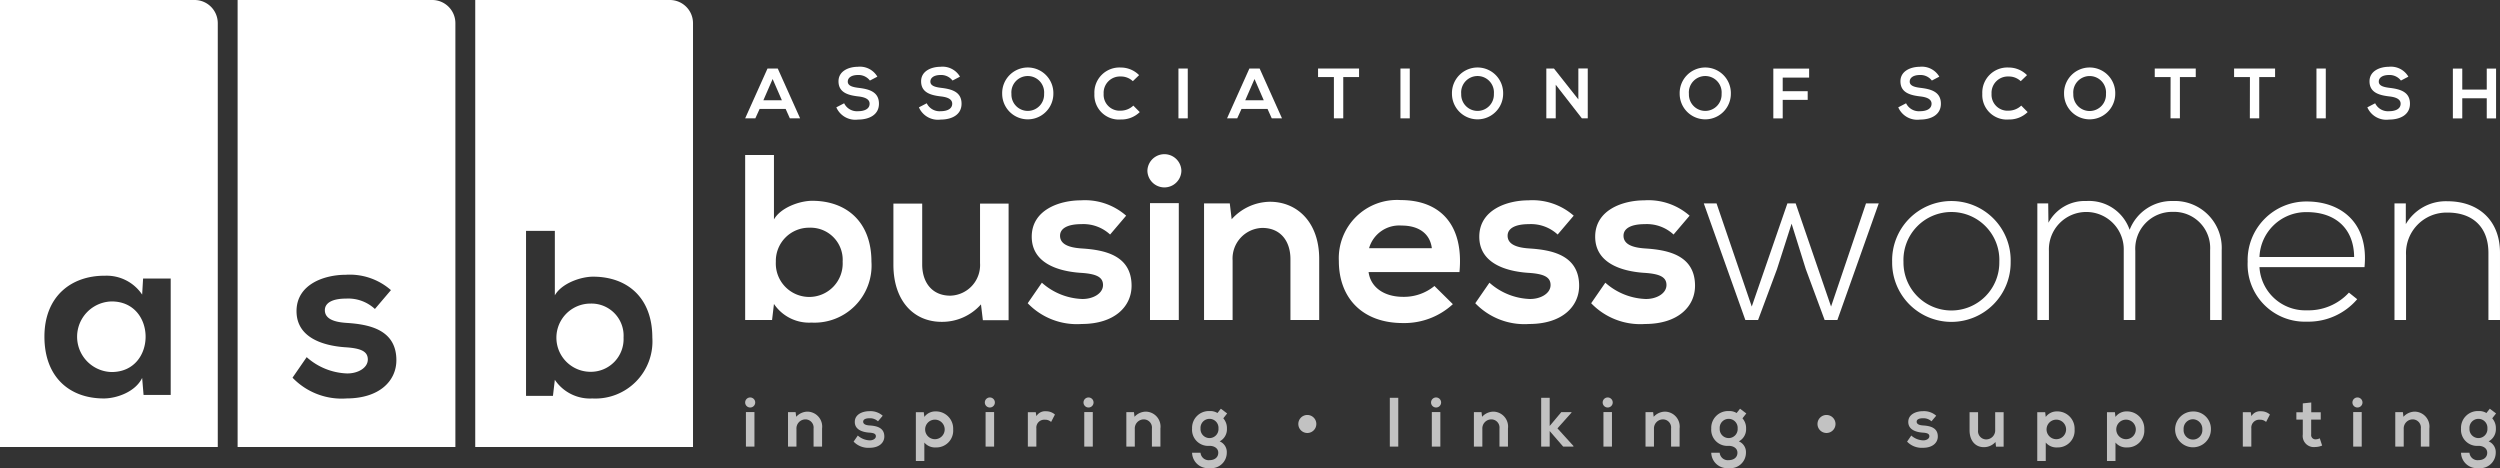 <svg id="Group_14" data-name="Group 14" xmlns="http://www.w3.org/2000/svg" xmlns:xlink="http://www.w3.org/1999/xlink" width="284" height="53.177" viewBox="0 0 284 53.177">
  <rect x="0" y="0" width="284" height="53.177" fill="#333333" stroke="none"/>
  <defs>
    <clipPath id="clip-path">
      <rect id="Rectangle_23" data-name="Rectangle 23" width="284" height="53.177" fill="none"/>
    </clipPath>
    <clipPath id="clip-path-3">
      <rect id="Rectangle_18" data-name="Rectangle 18" width="198.904" height="8.02" fill="none"/>
    </clipPath>
  </defs>
  <g id="Group_13" data-name="Group 13" clip-path="url(#clip-path)">
    <g id="Group_12" data-name="Group 12">
      <g id="Group_11" data-name="Group 11" clip-path="url(#clip-path)">
        <path id="Path_64" data-name="Path 64" d="M589.285,121.887v7.321c.778-1.368,2.95-2.118,4.344-2.118,3.861,0,6.731,2.36,6.731,6.918a6.488,6.488,0,0,1-6.811,6.918,4.811,4.811,0,0,1-4.264-2.118l-.214,1.824h-3.057V121.887Zm.215,12.121a3.8,3.8,0,1,0,7.589,0,3.647,3.647,0,0,0-3.754-3.861,3.772,3.772,0,0,0-3.835,3.861" transform="translate(-501.364 -104.28)" fill="#fff"/>
        <path id="Path_65" data-name="Path 65" d="M705.869,160.127v6.918c0,2.011,1.1,3.54,3.191,3.54a3.478,3.478,0,0,0,3.379-3.7v-6.758h3.245v13.247h-2.923l-.215-1.8a5.891,5.891,0,0,1-4.478,1.984c-3.164,0-5.47-2.386-5.47-6.489v-6.945Z" transform="translate(-601.107 -136.997)" fill="#fff"/>
        <path id="Path_66" data-name="Path 66" d="M817.586,161.417a4.457,4.457,0,0,0-3.272-1.18c-1.555,0-2.413.483-2.413,1.314,0,.858.778,1.341,2.467,1.448,2.494.161,5.658.724,5.658,4.237,0,2.333-1.9,4.344-5.685,4.344a7.735,7.735,0,0,1-6.114-2.359l1.609-2.333a7.254,7.254,0,0,0,4.559,1.85c1.233.027,2.387-.617,2.387-1.582,0-.912-.751-1.287-2.628-1.394-2.494-.188-5.47-1.1-5.47-4.1,0-3.057,3.164-4.13,5.577-4.13a7.1,7.1,0,0,1,5.148,1.743Z" transform="translate(-691.479 -134.774)" fill="#fff"/>
        <path id="Path_67" data-name="Path 67" d="M906.209,123.009a1.931,1.931,0,0,1-3.861,0,1.931,1.931,0,0,1,3.861,0m-3.566,16.947h3.271V126.682h-3.271Z" transform="translate(-772.003 -103.606)" fill="#fff"/>
        <path id="Path_68" data-name="Path 68" d="M956.714,172.078V165.16c0-2.011-1.1-3.54-3.191-3.54a3.478,3.478,0,0,0-3.379,3.7v6.757H946.9V158.832h2.923l.214,1.8a5.962,5.962,0,0,1,4.344-1.984c3.111,0,5.6,2.333,5.6,6.489v6.945Z" transform="translate(-810.12 -135.728)" fill="#fff"/>
        <path id="Path_69" data-name="Path 69" d="M1056.281,165.522c.214,1.636,1.636,2.815,3.942,2.815a5.455,5.455,0,0,0,3.54-1.233l2.092,2.065a8.122,8.122,0,0,1-5.685,2.145c-4.559,0-7.267-2.816-7.267-7.052a6.616,6.616,0,0,1,7.026-6.918c4.424,0,7.186,2.735,6.677,8.178Zm7.187-2.708c-.215-1.716-1.555-2.574-3.432-2.574a3.561,3.561,0,0,0-3.7,2.574Z" transform="translate(-900.81 -134.616)" fill="#fff"/>
        <path id="Path_70" data-name="Path 70" d="M1169.56,161.417a4.457,4.457,0,0,0-3.271-1.18c-1.556,0-2.414.483-2.414,1.314,0,.858.778,1.341,2.467,1.448,2.494.161,5.658.724,5.658,4.237,0,2.333-1.9,4.344-5.685,4.344a7.735,7.735,0,0,1-6.114-2.359l1.609-2.333a7.252,7.252,0,0,0,4.558,1.85c1.233.027,2.387-.617,2.387-1.582,0-.912-.751-1.287-2.628-1.394-2.494-.188-5.47-1.1-5.47-4.1,0-3.057,3.164-4.13,5.578-4.13a7.1,7.1,0,0,1,5.148,1.743Z" transform="translate(-992.61 -134.774)" fill="#fff"/>
        <path id="Path_71" data-name="Path 71" d="M1260.71,161.417a4.456,4.456,0,0,0-3.271-1.18c-1.556,0-2.414.483-2.414,1.314,0,.858.778,1.341,2.467,1.448,2.494.161,5.658.724,5.658,4.237,0,2.333-1.9,4.344-5.685,4.344a7.735,7.735,0,0,1-6.114-2.359l1.609-2.333a7.253,7.253,0,0,0,4.559,1.85c1.233.027,2.386-.617,2.386-1.582,0-.912-.751-1.287-2.628-1.394-2.494-.188-5.47-1.1-5.47-4.1,0-3.057,3.164-4.13,5.578-4.13a7.1,7.1,0,0,1,5.148,1.743Z" transform="translate(-1070.594 -134.774)" fill="#fff"/>
        <path id="Path_72" data-name="Path 72" d="M1355.081,173.19h-1.448l-2.145-5.792-1.609-5.148-1.662,5.176-2.145,5.765h-1.448l-4.719-13.247h1.448l4,11.718,4.049-11.718h.938l4.022,11.718,3.969-11.718h1.448Z" transform="translate(-1146.354 -136.839)" fill="#fff"/>
        <path id="Path_73" data-name="Path 73" d="M1488.046,165.163a6.733,6.733,0,1,1,13.461,0,6.731,6.731,0,1,1-13.461,0m12.174,0a5.448,5.448,0,1,0-10.887,0,5.444,5.444,0,1,0,10.887,0" transform="translate(-1273.097 -135.41)" fill="#fff"/>
        <path id="Path_74" data-name="Path 74" d="M1621.843,171.6v-7.937a4.1,4.1,0,0,0-4.237-4.344,4.184,4.184,0,0,0-4.263,4.425V171.6h-1.314v-7.857a4.253,4.253,0,1,0-8.5,0V171.6h-1.314V158.353h1.234l.027,2.2a4.665,4.665,0,0,1,4.317-2.467,4.871,4.871,0,0,1,4.907,3.272,5.119,5.119,0,0,1,4.907-3.272,5.329,5.329,0,0,1,5.551,5.578V171.6Z" transform="translate(-1370.773 -135.25)" fill="#fff"/>
        <path id="Path_75" data-name="Path 75" d="M1767.621,165.294a6.66,6.66,0,0,1,6.731-6.838c3.727,0,7.052,2.28,6.542,7.455h-11.932a5.211,5.211,0,0,0,5.39,4.907,6.229,6.229,0,0,0,4.773-2.011l.939.751a7.281,7.281,0,0,1-5.711,2.548,6.5,6.5,0,0,1-6.731-6.811m12.094-.536c-.027-3.271-2.172-5.095-5.363-5.095a5.3,5.3,0,0,0-5.39,5.095Z" transform="translate(-1512.287 -135.567)" fill="#fff"/>
        <path id="Path_76" data-name="Path 76" d="M1884.376,158.513v2.359a5.271,5.271,0,0,1,4.719-2.6c3.54,0,5.98,2.172,5.98,5.845v7.642h-1.314v-7.615c0-3-1.85-4.612-4.719-4.585a4.6,4.6,0,0,0-4.639,4.827v7.374h-1.314V158.513Z" transform="translate(-1611.076 -135.41)" fill="#fff"/>
        <g id="Group_10" data-name="Group 10" transform="translate(84.65 45.157)" opacity="0.7">
          <g id="Group_9" data-name="Group 9">
            <g id="Group_8" data-name="Group 8" clip-path="url(#clip-path-3)">
              <path id="Path_77" data-name="Path 77" d="M587.156,313.177a.571.571,0,0,1-1.142,0,.571.571,0,0,1,1.142,0m-1.055,5.012h.968v-3.926H586.1Z" transform="translate(-586.014 -312.612)" fill="#fff"/>
              <path id="Path_78" data-name="Path 78" d="M622.616,327.689v-2.046a.933.933,0,0,0-.944-1.047,1.029,1.029,0,0,0-1,1.095v2h-.96v-3.918h.865l.063.531a1.763,1.763,0,0,1,1.285-.587,1.7,1.7,0,0,1,1.658,1.919v2.054Z" transform="translate(-614.845 -322.112)" fill="#fff"/>
              <path id="Path_79" data-name="Path 79" d="M674.073,324.536a1.318,1.318,0,0,0-.968-.349c-.46,0-.714.143-.714.389s.23.4.73.428c.737.048,1.673.214,1.673,1.253,0,.69-.563,1.284-1.681,1.284a2.288,2.288,0,0,1-1.808-.7l.476-.69a2.145,2.145,0,0,0,1.348.547c.365.008.706-.182.706-.468,0-.27-.222-.381-.777-.412-.738-.056-1.618-.325-1.618-1.213,0-.9.936-1.221,1.649-1.221a2.1,2.1,0,0,1,1.523.516Z" transform="translate(-658.985 -321.83)" fill="#fff"/>
              <path id="Path_80" data-name="Path 80" d="M720.263,329.182v-5.544h.9l.063.539a1.553,1.553,0,0,1,1.269-.626,1.955,1.955,0,0,1,2.006,2.046,1.908,1.908,0,0,1-1.975,2.046,1.575,1.575,0,0,1-1.3-.555v2.093Zm3.275-3.585a1.11,1.11,0,0,0-2.221,0,1.11,1.11,0,1,0,2.221,0" transform="translate(-700.871 -321.972)" fill="#fff"/>
              <path id="Path_81" data-name="Path 81" d="M775.633,313.177a.571.571,0,0,1-1.142,0,.571.571,0,0,1,1.142,0m-1.055,5.012h.968v-3.926h-.968Z" transform="translate(-747.265 -312.612)" fill="#fff"/>
              <path id="Path_82" data-name="Path 82" d="M809.251,323.545l.071.452a1.153,1.153,0,0,1,1.1-.555,1.484,1.484,0,0,1,1.007.373l-.436.841a.964.964,0,0,0-.7-.254.9.9,0,0,0-.975.991v2.062h-.967v-3.91Z" transform="translate(-776.238 -321.878)" fill="#fff"/>
              <path id="Path_83" data-name="Path 83" d="M853.24,313.177a.571.571,0,0,1-1.142,0,.571.571,0,0,1,1.142,0m-1.055,5.012h.968v-3.926h-.968Z" transform="translate(-813.662 -312.612)" fill="#fff"/>
              <path id="Path_84" data-name="Path 84" d="M888.7,327.689v-2.046a.933.933,0,0,0-.944-1.047,1.029,1.029,0,0,0-1,1.095v2h-.96v-3.918h.865l.063.531a1.763,1.763,0,0,1,1.285-.587,1.7,1.7,0,0,1,1.658,1.919v2.054Z" transform="translate(-842.493 -322.112)" fill="#fff"/>
              <path id="Path_85" data-name="Path 85" d="M940.767,321.409l.714.539-.436.555a1.666,1.666,0,0,1,.412,1.158,1.551,1.551,0,0,1-.825,1.459,1.316,1.316,0,0,1,.809,1.293,1.762,1.762,0,0,1-1.959,1.745,1.8,1.8,0,0,1-1.983-1.745h.96a.923.923,0,0,0,1.023.841c.555,0,.991-.3.991-.841s-.508-.785-.991-.785a1.829,1.829,0,0,1-1.983-1.967,1.907,1.907,0,0,1,1.983-1.983,1.559,1.559,0,0,1,.9.222Zm-2.308,2.253a1.021,1.021,0,1,0,2.038,0,1.022,1.022,0,1,0-2.038,0" transform="translate(-886.728 -320.138)" fill="#fff"/>
              <path id="Path_86" data-name="Path 86" d="M1021.035,327.468a1.023,1.023,0,0,1,2.046,0,1.023,1.023,0,0,1-2.046,0" transform="translate(-958.196 -324.461)" fill="#fff"/>
              <rect id="Rectangle_17" data-name="Rectangle 17" width="0.96" height="5.544" transform="translate(73.233 0.033)" fill="#fff"/>
              <path id="Path_87" data-name="Path 87" d="M1126.566,313.177a.571.571,0,0,1-1.142,0,.571.571,0,0,1,1.142,0m-1.055,5.012h.968v-3.926h-.968Z" transform="translate(-1047.506 -312.612)" fill="#fff"/>
              <path id="Path_88" data-name="Path 88" d="M1162.026,327.689v-2.046a.933.933,0,0,0-.944-1.047,1.029,1.029,0,0,0-1,1.095v2h-.96v-3.918h.865l.063.531a1.764,1.764,0,0,1,1.285-.587,1.7,1.7,0,0,1,1.657,1.919v2.054Z" transform="translate(-1076.337 -322.112)" fill="#fff"/>
              <path id="Path_89" data-name="Path 89" d="M1213,312.844v3.2l1.317-1.57h1.158v.056l-1.594,1.785,1.816,2v.071h-1.166L1213,316.619v1.769h-.967v-5.544Z" transform="translate(-1121.605 -312.811)" fill="#fff"/>
              <path id="Path_90" data-name="Path 90" d="M1261.532,313.177a.571.571,0,0,1-1.142,0,.571.571,0,0,1,1.142,0m-1.055,5.012h.967v-3.926h-.967Z" transform="translate(-1162.976 -312.612)" fill="#fff"/>
              <path id="Path_91" data-name="Path 91" d="M1296.992,327.689v-2.046a.933.933,0,0,0-.944-1.047,1.029,1.029,0,0,0-1,1.095v2h-.96v-3.918h.865l.063.531a1.764,1.764,0,0,1,1.285-.587,1.7,1.7,0,0,1,1.658,1.919v2.054Z" transform="translate(-1191.807 -322.112)" fill="#fff"/>
              <path id="Path_92" data-name="Path 92" d="M1349.059,321.409l.713.539-.436.555a1.666,1.666,0,0,1,.412,1.158,1.551,1.551,0,0,1-.825,1.459,1.316,1.316,0,0,1,.809,1.293,1.762,1.762,0,0,1-1.959,1.745,1.8,1.8,0,0,1-1.982-1.745h.959a.923.923,0,0,0,1.023.841c.555,0,.991-.3.991-.841s-.508-.785-.991-.785a1.829,1.829,0,0,1-1.982-1.967,1.907,1.907,0,0,1,1.982-1.983,1.559,1.559,0,0,1,.9.222Zm-2.308,2.253a1.021,1.021,0,1,0,2.038,0,1.022,1.022,0,1,0-2.038,0" transform="translate(-1236.042 -320.138)" fill="#fff"/>
              <path id="Path_93" data-name="Path 93" d="M1429.326,327.468a1.023,1.023,0,0,1,2.046,0,1.023,1.023,0,0,1-2.046,0" transform="translate(-1307.509 -324.461)" fill="#fff"/>
              <path id="Path_94" data-name="Path 94" d="M1502.563,324.536a1.317,1.317,0,0,0-.967-.349c-.46,0-.714.143-.714.389s.23.4.729.428c.738.048,1.673.214,1.673,1.253,0,.69-.563,1.284-1.682,1.284a2.287,2.287,0,0,1-1.808-.7l.476-.69a2.144,2.144,0,0,0,1.348.547c.365.008.706-.182.706-.468,0-.27-.222-.381-.777-.412-.737-.056-1.618-.325-1.618-1.213,0-.9.936-1.221,1.65-1.221a2.1,2.1,0,0,1,1.523.516Z" transform="translate(-1367.799 -321.83)" fill="#fff"/>
              <path id="Path_95" data-name="Path 95" d="M1549.887,324.154V326.2a.933.933,0,0,0,.944,1.047,1.028,1.028,0,0,0,1-1.094v-2h.96v3.918h-.864l-.064-.531a1.743,1.743,0,0,1-1.325.587c-.936,0-1.617-.706-1.617-1.919v-2.054Z" transform="translate(-1409.828 -322.487)" fill="#fff"/>
              <path id="Path_96" data-name="Path 96" d="M1602.16,329.182v-5.544h.9l.064.539a1.552,1.552,0,0,1,1.269-.626,1.956,1.956,0,0,1,2.007,2.046,1.908,1.908,0,0,1-1.975,2.046,1.575,1.575,0,0,1-1.3-.555v2.093Zm3.275-3.585a1.11,1.11,0,1,0-2.22,0,1.11,1.11,0,1,0,2.22,0" transform="translate(-1455.377 -321.972)" fill="#fff"/>
              <path id="Path_97" data-name="Path 97" d="M1656.991,329.182v-5.544h.9l.064.539a1.553,1.553,0,0,1,1.269-.626,1.956,1.956,0,0,1,2.006,2.046,1.908,1.908,0,0,1-1.974,2.046,1.575,1.575,0,0,1-1.3-.555v2.093Zm3.275-3.585a1.11,1.11,0,1,0-2.22,0,1.11,1.11,0,1,0,2.22,0" transform="translate(-1502.288 -321.972)" fill="#fff"/>
              <path id="Path_98" data-name="Path 98" d="M1714.626,325.643a2.034,2.034,0,1,1-2.046-2.038,1.976,1.976,0,0,1,2.046,2.038m-3.1,0a1.066,1.066,0,1,0,2.125,0,1.1,1.1,0,0,0-1.062-1.158,1.074,1.074,0,0,0-1.063,1.158" transform="translate(-1548.116 -322.017)" fill="#fff"/>
              <path id="Path_99" data-name="Path 99" d="M1764.746,323.545l.071.452a1.153,1.153,0,0,1,1.1-.555,1.482,1.482,0,0,1,1.007.373l-.436.841a.965.965,0,0,0-.7-.254.9.9,0,0,0-.976.991v2.062h-.968v-3.91Z" transform="translate(-1593.711 -321.878)" fill="#fff"/>
              <path id="Path_100" data-name="Path 100" d="M1807.59,316.525v1.11h1.078v.833h-1.087v1.689a.485.485,0,0,0,.508.555,1.1,1.1,0,0,0,.468-.119l.27.825a2.161,2.161,0,0,1-.8.167,1.264,1.264,0,0,1-1.4-1.428v-1.689h-.729v-.833h.729v-1.007Z" transform="translate(-1629.681 -315.96)" fill="#fff"/>
              <path id="Path_101" data-name="Path 101" d="M1851.162,313.177a.571.571,0,0,1-1.142,0,.571.571,0,0,1,1.142,0m-1.055,5.012h.968v-3.926h-.968Z" transform="translate(-1667.434 -312.612)" fill="#fff"/>
              <path id="Path_102" data-name="Path 102" d="M1886.621,327.689v-2.046a.933.933,0,0,0-.944-1.047,1.029,1.029,0,0,0-1,1.095v2h-.96v-3.918h.865l.063.531a1.764,1.764,0,0,1,1.285-.587,1.7,1.7,0,0,1,1.658,1.919v2.054Z" transform="translate(-1696.264 -322.112)" fill="#fff"/>
              <path id="Path_103" data-name="Path 103" d="M1938.691,321.409l.714.539-.436.555a1.665,1.665,0,0,1,.413,1.158,1.551,1.551,0,0,1-.825,1.459,1.316,1.316,0,0,1,.809,1.293,1.762,1.762,0,0,1-1.959,1.745,1.8,1.8,0,0,1-1.983-1.745h.96a.922.922,0,0,0,1.023.841c.555,0,.992-.3.992-.841s-.508-.785-.992-.785a1.829,1.829,0,0,1-1.983-1.967,1.907,1.907,0,0,1,1.983-1.983,1.559,1.559,0,0,1,.9.222Zm-2.308,2.253a1.021,1.021,0,1,0,2.038,0,1.022,1.022,0,1,0-2.038,0" transform="translate(-1740.501 -320.138)" fill="#fff"/>
            </g>
          </g>
        </g>
        <path id="Path_104" data-name="Path 104" d="M590.614,58.483h-2.96l-.485,1.067h-1.156l2.539-5.66h1.164l2.539,5.66h-1.164Zm-1.48-3.4-1.051,2.41h2.1Z" transform="translate(-501.363 -46.106)" fill="#fff"/>
        <path id="Path_105" data-name="Path 105" d="M661.515,54.106a1.623,1.623,0,0,0-1.342-.631c-.793,0-1.172.332-1.172.752,0,.493.582.631,1.261.712,1.181.145,2.28.453,2.28,1.8,0,1.261-1.116,1.8-2.377,1.8a2.351,2.351,0,0,1-2.466-1.391l.889-.461a1.613,1.613,0,0,0,1.593.9c.671,0,1.3-.234,1.3-.849,0-.534-.558-.752-1.31-.833-1.156-.137-2.224-.445-2.224-1.714,0-1.164,1.148-1.642,2.191-1.65a2.289,2.289,0,0,1,2.224,1.124Z" transform="translate(-562.693 -44.955)" fill="#fff"/>
        <path id="Path_106" data-name="Path 106" d="M726.486,54.106a1.621,1.621,0,0,0-1.342-.631c-.792,0-1.173.332-1.173.752,0,.493.582.631,1.261.712,1.181.145,2.28.453,2.28,1.8,0,1.261-1.116,1.8-2.377,1.8a2.35,2.35,0,0,1-2.466-1.391l.889-.461a1.613,1.613,0,0,0,1.593.9c.671,0,1.3-.234,1.3-.849,0-.534-.558-.752-1.309-.833-1.156-.137-2.224-.445-2.224-1.714,0-1.164,1.148-1.642,2.192-1.65a2.288,2.288,0,0,1,2.223,1.124Z" transform="translate(-618.28 -44.955)" fill="#fff"/>
        <path id="Path_107" data-name="Path 107" d="M793.957,56.082a2.907,2.907,0,1,1-5.814.008,2.908,2.908,0,1,1,5.814-.008m-4.763.024a1.857,1.857,0,1,0,3.711-.008,1.863,1.863,0,1,0-3.711.008" transform="translate(-674.295 -45.435)" fill="#fff"/>
        <path id="Path_108" data-name="Path 108" d="M865.818,58.168a2.985,2.985,0,0,1-2.151.841,2.782,2.782,0,0,1-3-2.919,2.849,2.849,0,0,1,3-2.984,2.921,2.921,0,0,1,2.078.865l-.712.687a1.944,1.944,0,0,0-1.367-.533,1.855,1.855,0,0,0-1.948,1.965,1.814,1.814,0,0,0,1.948,1.916,2.082,2.082,0,0,0,1.423-.574Z" transform="translate(-736.343 -45.435)" fill="#fff"/>
        <rect id="Rectangle_19" data-name="Rectangle 19" width="1.059" height="5.66" transform="translate(133.871 7.785)" fill="#fff"/>
        <path id="Path_109" data-name="Path 109" d="M969.579,58.483h-2.96l-.485,1.067h-1.156l2.539-5.66h1.164l2.539,5.66h-1.164Zm-1.48-3.4-1.051,2.41h2.1Z" transform="translate(-825.586 -46.106)" fill="#fff"/>
        <path id="Path_110" data-name="Path 110" d="M1038.4,54.86h-1.8v-.97h4.658v.97h-1.795v4.69H1038.4Z" transform="translate(-886.869 -46.106)" fill="#fff"/>
        <rect id="Rectangle_20" data-name="Rectangle 20" width="1.059" height="5.66" transform="translate(159.091 7.785)" fill="#fff"/>
        <path id="Path_111" data-name="Path 111" d="M1147.682,56.082a2.907,2.907,0,1,1-5.814.008,2.908,2.908,0,1,1,5.814-.008m-4.763.024a1.857,1.857,0,1,0,3.711-.008,1.863,1.863,0,1,0-3.711.008" transform="translate(-976.925 -45.435)" fill="#fff"/>
        <path id="Path_112" data-name="Path 112" d="M1219.711,53.834h1.068V59.5h-.663v.008l-2.975-3.825V59.5h-1.068v-5.66h.865l2.773,3.509Z" transform="translate(-1040.41 -46.058)" fill="#fff"/>
        <path id="Path_113" data-name="Path 113" d="M1326.755,56.082a2.907,2.907,0,1,1-5.814.008,2.908,2.908,0,1,1,5.814-.008m-4.763.024a1.857,1.857,0,1,0,3.711-.008,1.863,1.863,0,1,0-3.711.008" transform="translate(-1130.13 -45.435)" fill="#fff"/>
        <path id="Path_114" data-name="Path 114" d="M1394.587,59.6V53.945h4.067v1.027h-3v1.544h2.838V57.5h-2.838V59.6Z" transform="translate(-1193.138 -46.153)" fill="#fff"/>
        <path id="Path_115" data-name="Path 115" d="M1496.668,54.106a1.621,1.621,0,0,0-1.342-.631c-.792,0-1.173.332-1.173.752,0,.493.582.631,1.261.712,1.181.145,2.28.453,2.28,1.8,0,1.261-1.116,1.8-2.377,1.8a2.35,2.35,0,0,1-2.466-1.391l.889-.461a1.613,1.613,0,0,0,1.593.9c.671,0,1.3-.234,1.3-.849,0-.534-.558-.752-1.31-.833-1.156-.137-2.224-.445-2.224-1.714,0-1.164,1.148-1.642,2.191-1.65a2.288,2.288,0,0,1,2.224,1.124Z" transform="translate(-1277.209 -44.955)" fill="#fff"/>
        <path id="Path_116" data-name="Path 116" d="M1564.091,58.168a2.985,2.985,0,0,1-2.151.841,2.782,2.782,0,0,1-3-2.919,2.849,2.849,0,0,1,3-2.984,2.921,2.921,0,0,1,2.078.865l-.712.687a1.944,1.944,0,0,0-1.366-.533,1.855,1.855,0,0,0-1.949,1.965,1.814,1.814,0,0,0,1.949,1.916,2.082,2.082,0,0,0,1.423-.574Z" transform="translate(-1333.75 -45.435)" fill="#fff"/>
        <path id="Path_117" data-name="Path 117" d="M1629.053,56.082a2.907,2.907,0,1,1-5.814.008,2.908,2.908,0,1,1,5.814-.008m-4.763.024A1.857,1.857,0,1,0,1628,56.1a1.863,1.863,0,1,0-3.711.008" transform="translate(-1388.761 -45.435)" fill="#fff"/>
        <path id="Path_118" data-name="Path 118" d="M1696.381,54.86h-1.8v-.97h4.658v.97h-1.8v4.69h-1.067Z" transform="translate(-1449.802 -46.106)" fill="#fff"/>
        <path id="Path_119" data-name="Path 119" d="M1758.778,54.86h-1.8v-.97h4.657v.97h-1.8v4.69h-1.067Z" transform="translate(-1503.186 -46.106)" fill="#fff"/>
        <rect id="Rectangle_21" data-name="Rectangle 21" width="1.059" height="5.66" transform="translate(263.15 7.785)" fill="#fff"/>
        <path id="Path_120" data-name="Path 120" d="M1865.555,54.106a1.622,1.622,0,0,0-1.342-.631c-.792,0-1.173.332-1.173.752,0,.493.583.631,1.262.712,1.18.145,2.28.453,2.28,1.8,0,1.261-1.116,1.8-2.377,1.8a2.351,2.351,0,0,1-2.466-1.391l.889-.461a1.614,1.614,0,0,0,1.593.9c.671,0,1.3-.234,1.3-.849,0-.534-.558-.752-1.31-.833-1.156-.137-2.224-.445-2.224-1.714,0-1.164,1.148-1.642,2.191-1.65a2.288,2.288,0,0,1,2.224,1.124Z" transform="translate(-1592.81 -44.955)" fill="#fff"/>
        <path id="Path_121" data-name="Path 121" d="M1932.856,59.605V57.317h-2.781v2.288h-1.068v-5.66h1.068V56.33h2.781V53.945h1.059v5.66Z" transform="translate(-1650.361 -46.153)" fill="#fff"/>
        <path id="Path_122" data-name="Path 122" d="M64.59,237.065a4.01,4.01,0,0,0,0,8.018c5.148,0,5.148-8.018,0-8.018" transform="translate(-51.91 -202.821)" fill="#fff"/>
        <path id="Path_123" data-name="Path 123" d="M22.107,0H0V50.78H24.739V2.632A2.633,2.633,0,0,0,22.107,0M19.392,44.863H16.309l-.161-1.931c-.751,1.555-2.816,2.306-4.29,2.333-3.915.027-6.811-2.386-6.811-7.025,0-4.559,3.03-6.945,6.891-6.918a4.853,4.853,0,0,1,4.21,2.145l.107-1.823h3.137Z" fill="#fff"/>
        <path id="Path_124" data-name="Path 124" d="M208.976,0H186.869V50.78h24.739V2.632A2.633,2.633,0,0,0,208.976,0M199.22,45.265a7.736,7.736,0,0,1-6.114-2.36l1.609-2.333a7.254,7.254,0,0,0,4.559,1.85c1.233.027,2.386-.617,2.386-1.582,0-.912-.751-1.287-2.628-1.395-2.494-.188-5.471-1.1-5.471-4.1,0-3.057,3.164-4.13,5.578-4.13a7.1,7.1,0,0,1,5.148,1.743L202.465,35.1a4.458,4.458,0,0,0-3.272-1.18c-1.555,0-2.413.483-2.413,1.314,0,.858.778,1.341,2.467,1.448,2.494.161,5.658.724,5.658,4.237,0,2.333-1.9,4.344-5.685,4.344" transform="translate(-159.876)" fill="#fff"/>
        <path id="Path_125" data-name="Path 125" d="M441.68,238.737a3.875,3.875,0,0,0,0,7.75,3.715,3.715,0,0,0,3.754-3.888,3.647,3.647,0,0,0-3.754-3.861" transform="translate(-374.598 -204.251)" fill="#fff"/>
        <path id="Path_126" data-name="Path 126" d="M395.845,0H373.738V50.78h24.739V2.632A2.633,2.633,0,0,0,395.845,0m-8.8,45.265a4.811,4.811,0,0,1-4.264-2.118l-.215,1.823h-3.057V26.227h3.272v7.321c.778-1.368,2.95-2.118,4.344-2.118,3.861,0,6.731,2.36,6.731,6.918a6.488,6.488,0,0,1-6.811,6.918" transform="translate(-319.751)" fill="#fff"/>
      </g>
    </g>
  </g>
</svg>
